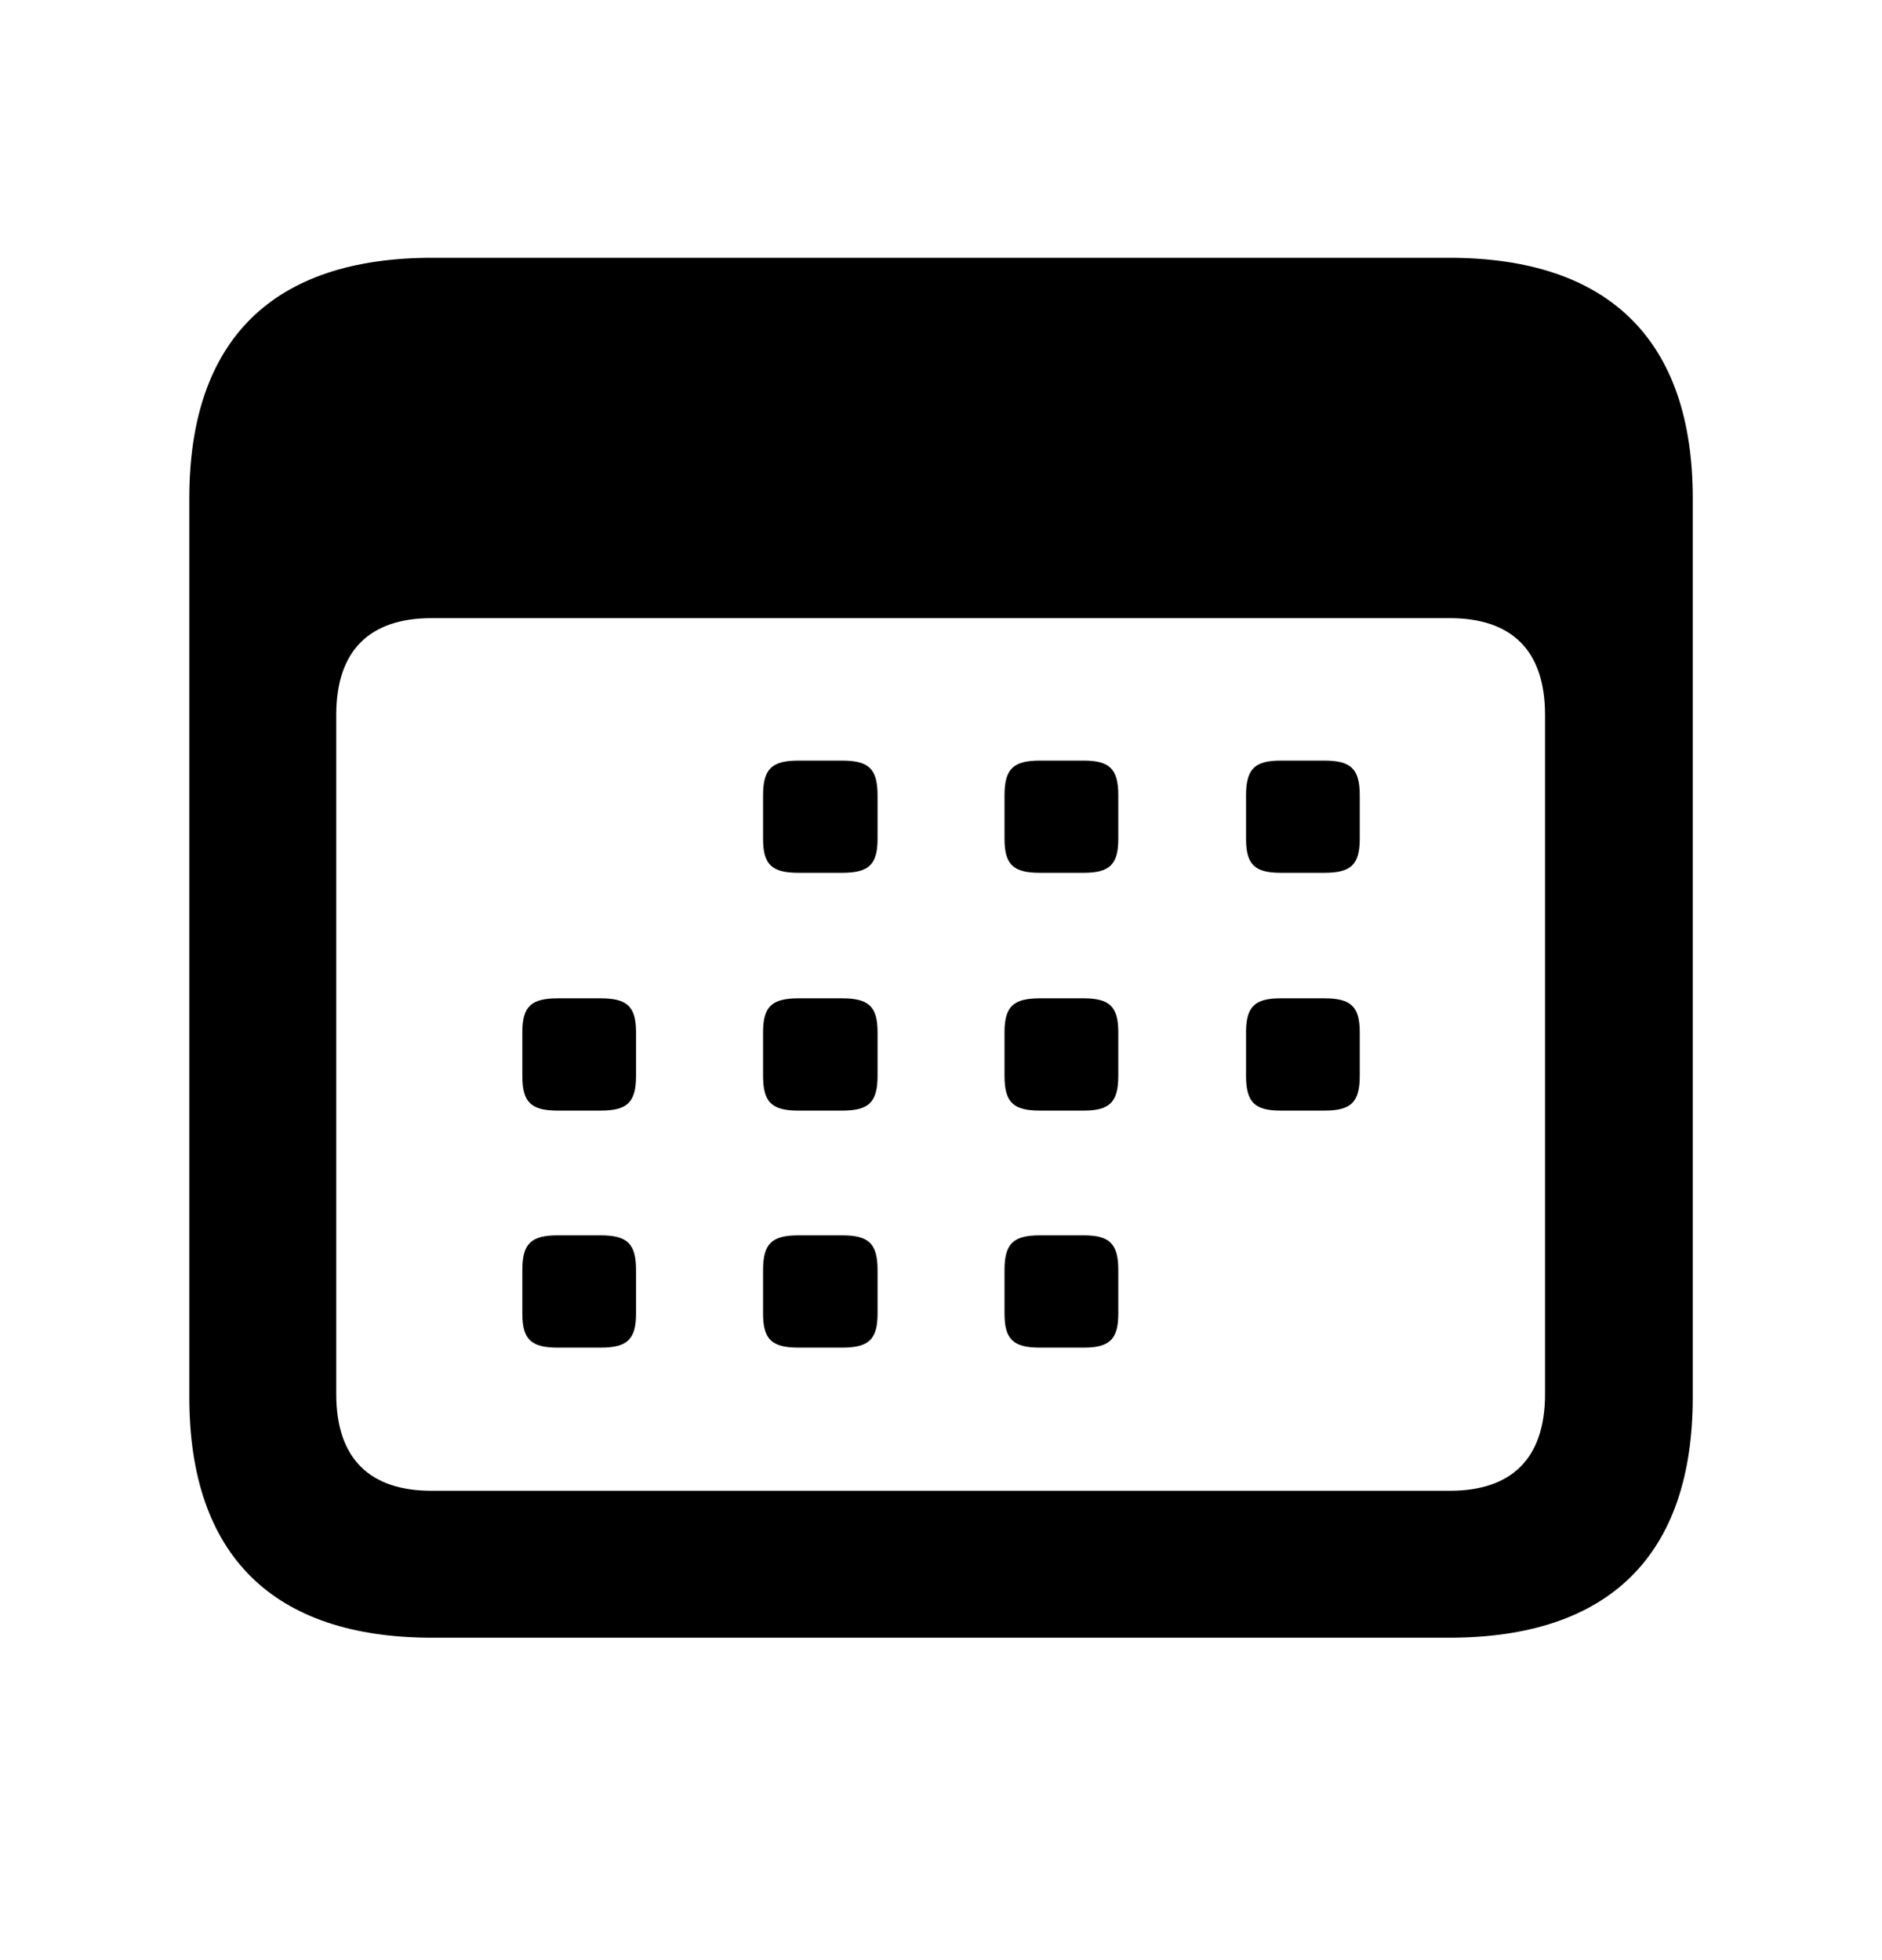 <svg width="24" height="25" viewBox="0 0 24 25" fill="none" xmlns="http://www.w3.org/2000/svg">
<path d="M5.512 20.888H18.479C20.523 20.888 21.587 19.834 21.587 17.818V6.358C21.587 4.343 20.523 3.288 18.479 3.288H5.512C3.478 3.288 2.414 4.333 2.414 6.358V17.818C2.414 19.834 3.478 20.888 5.512 20.888ZM5.503 19.014C4.721 19.014 4.288 18.609 4.288 17.781V9.117C4.288 8.289 4.721 7.884 5.503 7.884H18.489C19.27 7.884 19.703 8.289 19.703 9.117V17.781C19.703 18.609 19.27 19.014 18.489 19.014H5.503ZM10.183 11.132H10.739C11.078 11.132 11.191 11.029 11.191 10.699V10.144C11.191 9.805 11.078 9.701 10.739 9.701H10.183C9.844 9.701 9.731 9.805 9.731 10.144V10.699C9.731 11.029 9.844 11.132 10.183 11.132ZM13.262 11.132H13.818C14.148 11.132 14.261 11.029 14.261 10.699V10.144C14.261 9.805 14.148 9.701 13.818 9.701H13.262C12.923 9.701 12.81 9.805 12.81 10.144V10.699C12.81 11.029 12.923 11.132 13.262 11.132ZM16.332 11.132H16.888C17.227 11.132 17.34 11.029 17.34 10.699V10.144C17.34 9.805 17.227 9.701 16.888 9.701H16.332C16.003 9.701 15.89 9.805 15.89 10.144V10.699C15.89 11.029 16.003 11.132 16.332 11.132ZM7.113 14.165H7.659C7.998 14.165 8.111 14.061 8.111 13.722V13.166C8.111 12.837 7.998 12.733 7.659 12.733H7.113C6.774 12.733 6.661 12.837 6.661 13.166V13.722C6.661 14.061 6.774 14.165 7.113 14.165ZM10.183 14.165H10.739C11.078 14.165 11.191 14.061 11.191 13.722V13.166C11.191 12.837 11.078 12.733 10.739 12.733H10.183C9.844 12.733 9.731 12.837 9.731 13.166V13.722C9.731 14.061 9.844 14.165 10.183 14.165ZM13.262 14.165H13.818C14.148 14.165 14.261 14.061 14.261 13.722V13.166C14.261 12.837 14.148 12.733 13.818 12.733H13.262C12.923 12.733 12.81 12.837 12.81 13.166V13.722C12.81 14.061 12.923 14.165 13.262 14.165ZM16.332 14.165H16.888C17.227 14.165 17.34 14.061 17.34 13.722V13.166C17.34 12.837 17.227 12.733 16.888 12.733H16.332C16.003 12.733 15.89 12.837 15.89 13.166V13.722C15.89 14.061 16.003 14.165 16.332 14.165ZM7.113 17.188H7.659C7.998 17.188 8.111 17.084 8.111 16.754V16.199C8.111 15.86 7.998 15.756 7.659 15.756H7.113C6.774 15.756 6.661 15.86 6.661 16.199V16.754C6.661 17.084 6.774 17.188 7.113 17.188ZM10.183 17.188H10.739C11.078 17.188 11.191 17.084 11.191 16.754V16.199C11.191 15.86 11.078 15.756 10.739 15.756H10.183C9.844 15.756 9.731 15.86 9.731 16.199V16.754C9.731 17.084 9.844 17.188 10.183 17.188ZM13.262 17.188H13.818C14.148 17.188 14.261 17.084 14.261 16.754V16.199C14.261 15.86 14.148 15.756 13.818 15.756H13.262C12.923 15.756 12.81 15.86 12.81 16.199V16.754C12.81 17.084 12.923 17.188 13.262 17.188Z" fill="black"/>
</svg>
